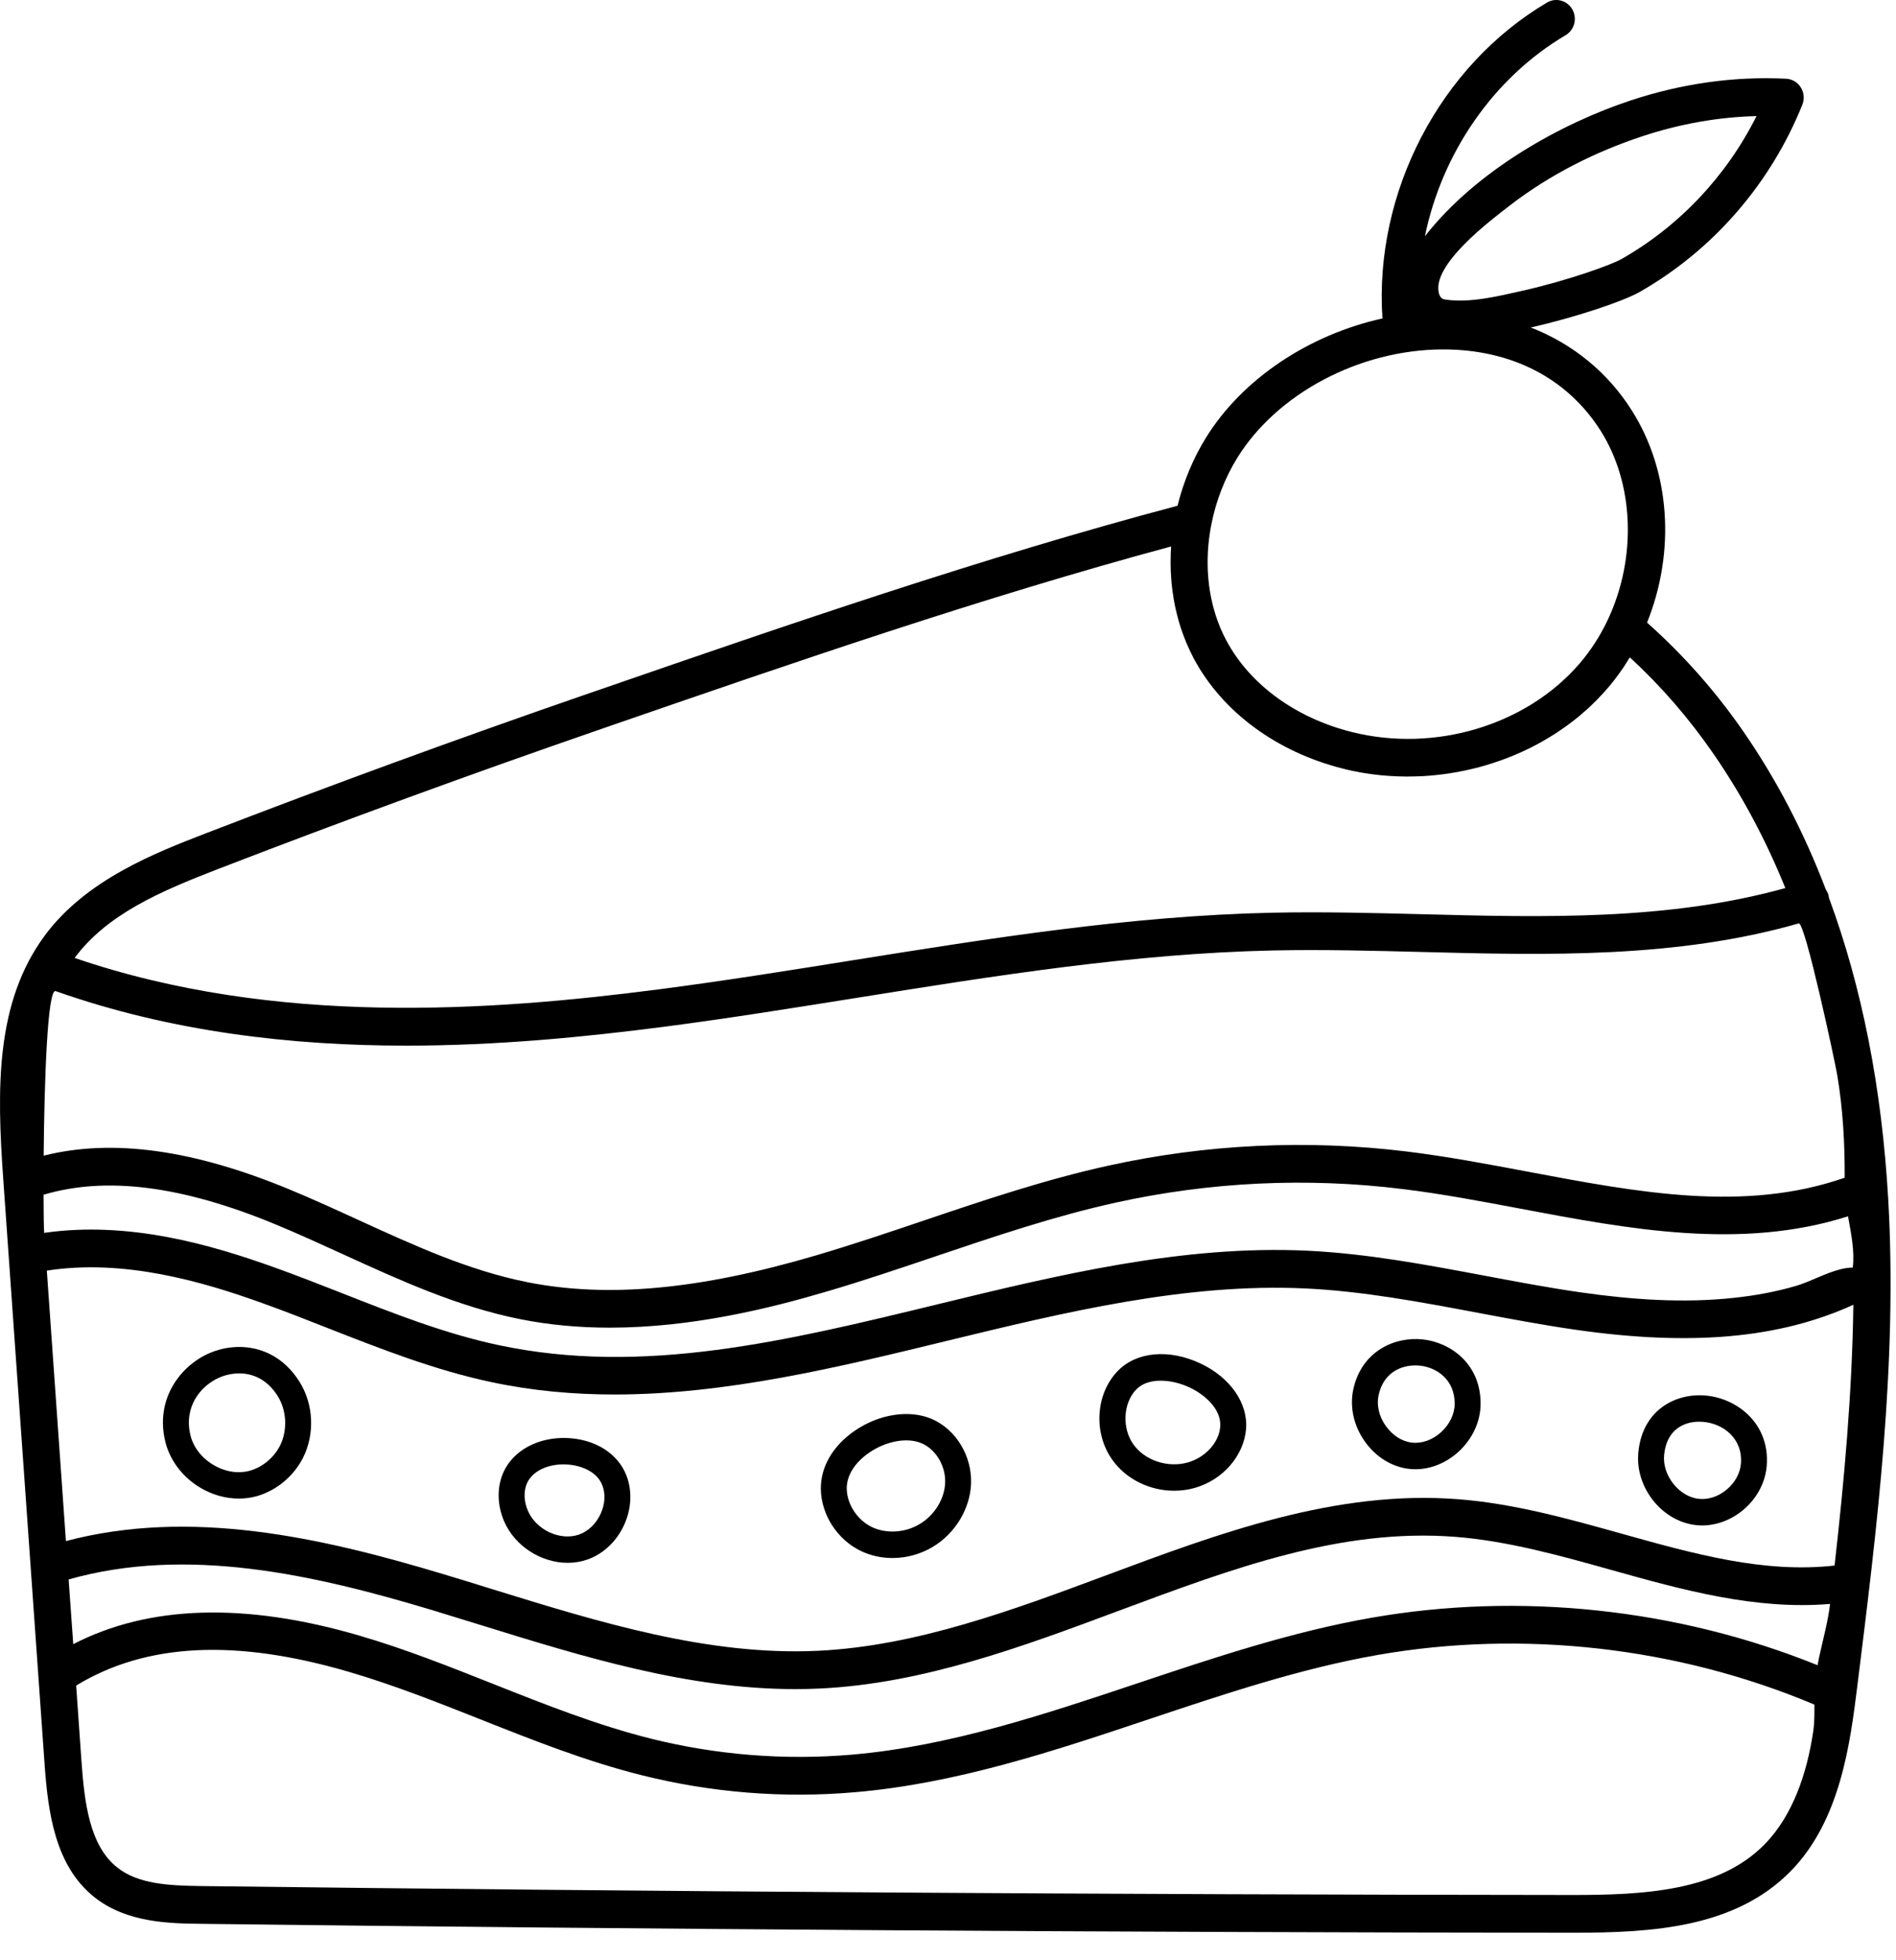 <?xml version="1.0" encoding="UTF-8"?> <svg xmlns="http://www.w3.org/2000/svg" width="30" height="31" viewBox="0 0 30 31" fill="none"> <path d="M29.877 18.966C29.776 17.207 29.462 15.613 28.939 14.198C28.937 14.181 28.934 14.164 28.929 14.147C28.92 14.118 28.907 14.092 28.89 14.068C28.544 13.162 28.112 12.332 27.593 11.58C27.153 10.941 26.638 10.359 26.061 9.846C26.514 8.719 26.428 7.453 25.821 6.493C25.438 5.886 24.883 5.437 24.221 5.179C24.951 5.014 25.697 4.758 25.939 4.62C27.099 3.961 28.015 2.909 28.518 1.656C28.554 1.566 28.545 1.464 28.494 1.383C28.469 1.342 28.434 1.309 28.394 1.285C28.353 1.261 28.308 1.247 28.261 1.245C27.442 1.204 26.615 1.32 25.806 1.587C24.727 1.943 23.373 2.68 22.546 3.736C22.816 2.423 23.628 1.23 24.777 0.554C24.843 0.513 24.89 0.448 24.909 0.373C24.928 0.297 24.917 0.217 24.879 0.149C24.841 0.082 24.778 0.032 24.704 0.011C24.63 -0.01 24.551 -0.001 24.484 0.037C22.784 1.037 21.74 3.042 21.874 5.036C20.715 5.292 19.657 5.989 19.079 6.926C18.878 7.252 18.725 7.619 18.632 7.998C15.538 8.818 12.453 9.883 9.467 10.914L9.272 10.981C7.254 11.678 5.248 12.411 3.255 13.179C2.456 13.488 1.362 13.911 0.707 14.797C-0.075 15.857 -0.05 17.22 0.051 18.641C0.268 21.725 0.487 24.809 0.705 27.893C0.759 28.654 0.868 29.506 1.494 30.003C2.007 30.41 2.689 30.418 3.186 30.424C10.409 30.512 17.633 30.559 24.856 30.565H24.894C26.155 30.565 27.455 30.484 28.332 29.593C29.122 28.79 29.275 27.565 29.387 26.671C29.701 24.155 30.025 21.553 29.877 18.966ZM23.896 3.245C24.523 2.762 25.24 2.402 25.986 2.155C26.583 1.958 27.189 1.851 27.793 1.836C27.318 2.784 26.571 3.578 25.654 4.098C25.505 4.183 24.834 4.43 24.086 4.599C23.71 4.683 23.273 4.792 22.887 4.74C22.861 4.737 22.834 4.732 22.813 4.716C22.789 4.699 22.776 4.669 22.768 4.639C22.646 4.186 23.599 3.474 23.896 3.245ZM19.166 8.299C19.238 7.926 19.38 7.561 19.575 7.244C20.205 6.224 21.508 5.533 22.817 5.526H22.837C23.919 5.526 24.803 5.984 25.329 6.816C25.856 7.651 25.9 8.822 25.441 9.799C25.441 9.799 25.441 9.799 25.441 9.799C25.352 9.988 25.245 10.168 25.12 10.335C25.079 10.39 25.036 10.444 24.992 10.495C24.151 11.471 22.703 11.906 21.388 11.576C20.5 11.353 19.777 10.826 19.405 10.13C19.369 10.064 19.337 9.996 19.308 9.927C19.105 9.44 19.054 8.871 19.166 8.299ZM3.463 13.738C5.449 12.972 7.449 12.242 9.46 11.547L9.656 11.479C12.551 10.48 15.54 9.448 18.53 8.642C18.527 8.684 18.525 8.726 18.524 8.768C18.524 8.778 18.524 8.788 18.524 8.798C18.523 8.833 18.522 8.868 18.522 8.903C18.522 8.918 18.523 8.933 18.523 8.948C18.523 8.978 18.524 9.008 18.525 9.038C18.526 9.054 18.527 9.07 18.528 9.085C18.529 9.117 18.532 9.149 18.534 9.181C18.535 9.193 18.536 9.205 18.537 9.218C18.541 9.261 18.546 9.305 18.552 9.348C18.553 9.356 18.555 9.364 18.556 9.372C18.561 9.407 18.566 9.443 18.572 9.477C18.575 9.492 18.577 9.506 18.58 9.521C18.585 9.55 18.591 9.578 18.597 9.607C18.6 9.622 18.604 9.637 18.607 9.652C18.614 9.682 18.621 9.712 18.629 9.741C18.632 9.754 18.635 9.766 18.639 9.779C18.651 9.825 18.665 9.87 18.679 9.916C18.691 9.952 18.703 9.988 18.716 10.023C18.721 10.036 18.726 10.049 18.731 10.062C18.741 10.09 18.752 10.117 18.763 10.144C18.769 10.158 18.774 10.172 18.78 10.185C18.792 10.213 18.804 10.24 18.817 10.266C18.822 10.278 18.828 10.29 18.833 10.302C18.852 10.341 18.871 10.378 18.89 10.416C19.341 11.258 20.201 11.892 21.248 12.155C21.293 12.167 21.338 12.177 21.383 12.187C21.398 12.19 21.413 12.193 21.427 12.196C21.458 12.202 21.489 12.208 21.52 12.214L21.572 12.223C21.6 12.227 21.629 12.232 21.657 12.236L21.712 12.244C21.74 12.247 21.768 12.251 21.796 12.254C21.814 12.256 21.832 12.258 21.851 12.26C21.879 12.262 21.908 12.265 21.936 12.267C21.954 12.269 21.971 12.27 21.989 12.271C22.019 12.273 22.049 12.275 22.079 12.276C22.095 12.277 22.111 12.278 22.128 12.278C22.162 12.279 22.196 12.28 22.23 12.28C22.242 12.28 22.254 12.281 22.265 12.281C22.268 12.281 22.27 12.281 22.273 12.281C22.279 12.281 22.285 12.28 22.29 12.28C22.351 12.28 22.411 12.278 22.472 12.276C22.487 12.275 22.502 12.274 22.517 12.274C22.583 12.27 22.648 12.265 22.712 12.258C22.725 12.257 22.737 12.255 22.749 12.254C22.807 12.248 22.864 12.24 22.921 12.232C23.013 12.218 23.104 12.202 23.195 12.182C23.252 12.169 23.31 12.156 23.367 12.142C23.376 12.139 23.385 12.137 23.394 12.135C23.457 12.118 23.519 12.1 23.581 12.08C23.596 12.076 23.611 12.071 23.625 12.066C23.687 12.046 23.748 12.025 23.809 12.002L23.813 12.001C23.875 11.978 23.936 11.953 23.996 11.927C24.01 11.921 24.024 11.915 24.038 11.909C24.098 11.882 24.157 11.855 24.215 11.826C24.222 11.823 24.228 11.819 24.235 11.816C24.288 11.789 24.341 11.761 24.392 11.732C24.405 11.725 24.418 11.718 24.43 11.71C24.485 11.679 24.54 11.645 24.594 11.611C24.605 11.605 24.614 11.598 24.624 11.592C24.672 11.56 24.719 11.528 24.766 11.495C24.776 11.488 24.786 11.481 24.795 11.474C24.847 11.436 24.898 11.397 24.948 11.357C24.958 11.348 24.969 11.339 24.98 11.331C25.025 11.293 25.069 11.255 25.113 11.216C25.119 11.21 25.125 11.205 25.131 11.2C25.178 11.156 25.224 11.111 25.269 11.066C25.28 11.055 25.29 11.044 25.3 11.033C25.346 10.987 25.39 10.938 25.432 10.889C25.462 10.854 25.492 10.819 25.521 10.782C25.53 10.771 25.539 10.759 25.548 10.747C25.568 10.722 25.587 10.696 25.606 10.67C25.616 10.657 25.625 10.643 25.635 10.63C25.654 10.604 25.672 10.577 25.69 10.551C25.698 10.538 25.707 10.525 25.715 10.512C25.737 10.479 25.758 10.446 25.778 10.412C25.782 10.407 25.785 10.402 25.789 10.396C26.282 10.849 26.726 11.362 27.114 11.924C27.559 12.569 27.938 13.276 28.249 14.044C26.409 14.558 24.43 14.508 22.513 14.458C21.731 14.438 20.921 14.417 20.128 14.434C17.891 14.482 15.652 14.841 13.486 15.187C12.482 15.348 11.444 15.514 10.423 15.646C7.776 15.989 4.355 16.236 1.181 15.149C1.692 14.462 2.517 14.103 3.463 13.738ZM0.881 15.674C2.717 16.322 4.625 16.536 6.428 16.536C7.885 16.536 9.272 16.397 10.497 16.239C11.527 16.105 12.569 15.938 13.577 15.777C15.723 15.434 17.943 15.078 20.14 15.031C20.92 15.014 21.722 15.035 22.499 15.055C24.478 15.106 26.521 15.158 28.461 14.603C28.561 14.575 29.037 16.802 29.07 17C29.161 17.54 29.19 18.079 29.188 18.625C27.603 19.176 25.934 18.861 24.167 18.528C23.543 18.41 22.898 18.289 22.264 18.211C20.684 18.017 19.083 18.093 17.528 18.436C16.535 18.655 15.561 18.983 14.62 19.301C14.065 19.489 13.491 19.682 12.923 19.85C11.071 20.396 9.613 20.531 8.335 20.275C7.414 20.09 6.564 19.701 5.664 19.29C5.309 19.127 4.941 18.959 4.573 18.807C3.05 18.178 1.776 18.004 0.691 18.276C0.701 17.134 0.749 15.627 0.881 15.674ZM1.086 24.978C2.952 24.448 4.955 24.896 6.846 25.465C7.105 25.544 7.366 25.624 7.626 25.705C9.229 26.201 10.881 26.712 12.581 26.712C12.71 26.712 12.841 26.709 12.971 26.703C14.612 26.625 16.184 26.039 17.705 25.472C19.511 24.8 21.216 24.164 23.026 24.304C23.852 24.368 24.69 24.602 25.5 24.829C26.619 25.142 27.774 25.464 28.957 25.365C28.922 25.656 28.841 25.939 28.78 26.224C28.773 26.261 28.766 26.297 28.759 26.334C26.543 25.439 24.046 25.173 21.699 25.584C20.435 25.805 19.201 26.218 18.008 26.617C16.539 27.108 15.02 27.617 13.475 27.749C12.409 27.84 11.336 27.754 10.297 27.495C9.453 27.284 8.619 26.954 7.813 26.634C7.127 26.362 6.418 26.08 5.693 25.868C3.882 25.337 2.359 25.382 1.159 26.001C1.134 25.66 1.11 25.319 1.086 24.978V24.978ZM28.689 27.39C28.593 28.027 28.375 28.706 27.918 29.17C27.191 29.909 26.007 29.97 24.857 29.968C17.649 29.962 10.36 29.915 3.193 29.827C2.656 29.82 2.184 29.794 1.854 29.532C1.418 29.186 1.336 28.512 1.289 27.851L1.205 26.656C2.311 25.983 3.727 25.912 5.53 26.442C6.23 26.647 6.927 26.923 7.601 27.19C8.425 27.517 9.276 27.855 10.158 28.075C11.258 28.35 12.395 28.441 13.524 28.343C15.137 28.206 16.689 27.687 18.191 27.184C19.364 26.792 20.577 26.386 21.798 26.172C24.099 25.769 26.551 26.048 28.709 26.957C28.71 27.101 28.711 27.244 28.689 27.39ZM29.028 24.758C27.911 24.883 26.814 24.577 25.655 24.253C24.818 24.019 23.953 23.777 23.07 23.709C21.134 23.559 19.288 24.247 17.504 24.912C16.025 25.463 14.495 26.032 12.944 26.106C11.208 26.189 9.474 25.652 7.797 25.134C7.535 25.052 7.273 24.971 7.011 24.893C5.074 24.31 3.015 23.85 1.043 24.371C0.942 22.946 0.842 21.52 0.741 20.094C1.961 19.905 3.194 20.264 4.143 20.605C4.496 20.731 4.854 20.872 5.199 21.008C6.026 21.332 6.881 21.668 7.774 21.857C8.423 21.995 9.073 22.053 9.723 22.053C11.49 22.053 13.254 21.625 14.974 21.207C16.837 20.754 18.764 20.287 20.656 20.376C21.565 20.419 22.487 20.592 23.378 20.76C23.885 20.855 24.409 20.954 24.93 21.029C26.761 21.292 28.159 21.166 29.325 20.634C29.307 22.011 29.183 23.392 29.028 24.758ZM29.316 20.046C29.253 20.046 29.189 20.056 29.124 20.072C28.884 20.131 28.637 20.273 28.41 20.338C28.093 20.43 27.768 20.489 27.441 20.524C26.633 20.612 25.814 20.553 25.012 20.438C24.503 20.365 23.985 20.267 23.484 20.173C22.574 20.002 21.632 19.824 20.683 19.779C18.708 19.686 16.741 20.164 14.838 20.626C12.442 21.208 10.179 21.758 7.893 21.273C7.047 21.094 6.215 20.767 5.41 20.45C5.06 20.313 4.699 20.171 4.338 20.042C3.335 19.682 2.03 19.304 0.699 19.497C0.693 19.424 0.69 19.2 0.689 18.894C1.679 18.599 2.879 18.751 4.353 19.36C4.711 19.508 5.074 19.674 5.425 19.834C6.315 20.241 7.235 20.662 8.222 20.86C8.699 20.956 9.179 20.996 9.648 20.996C10.954 20.996 12.186 20.689 13.086 20.423C13.665 20.253 14.244 20.057 14.804 19.868C15.731 19.555 16.689 19.231 17.652 19.019C19.144 18.69 20.679 18.617 22.194 18.804C22.81 18.879 23.445 18.999 24.061 19.115C25.777 19.439 27.551 19.773 29.241 19.235C29.289 19.507 29.348 19.778 29.316 20.046Z" fill="black"></path> <path d="M14.744 22.44C14.389 22.288 13.909 22.361 13.522 22.628C13.176 22.866 12.982 23.202 12.988 23.551C12.995 23.956 13.249 24.348 13.62 24.527C13.776 24.602 13.948 24.639 14.122 24.639C14.339 24.639 14.559 24.581 14.752 24.467C15.111 24.256 15.351 23.861 15.365 23.46C15.38 23.023 15.124 22.604 14.744 22.44ZM14.547 24.105C14.317 24.241 14.022 24.258 13.795 24.149C13.566 24.039 13.402 23.79 13.398 23.544C13.394 23.339 13.523 23.131 13.751 22.974C14.023 22.787 14.357 22.727 14.584 22.825C14.808 22.921 14.964 23.182 14.955 23.446C14.946 23.706 14.786 23.965 14.547 24.105ZM18.992 21.561C18.494 21.328 17.982 21.376 17.686 21.681C17.335 22.043 17.297 22.66 17.599 23.085C17.82 23.395 18.194 23.575 18.578 23.575C18.686 23.575 18.795 23.561 18.902 23.531C19.347 23.406 19.681 23.023 19.716 22.599C19.749 22.19 19.465 21.782 18.992 21.561ZM19.307 22.565C19.287 22.814 19.071 23.05 18.793 23.128C18.476 23.217 18.113 23.096 17.932 22.84C17.75 22.584 17.771 22.188 17.978 21.974C18.174 21.772 18.552 21.815 18.821 21.941C19.059 22.052 19.33 22.283 19.307 22.565ZM3.309 21.401C2.86 21.598 2.451 22.119 2.615 22.797C2.687 23.095 2.89 23.362 3.171 23.528C3.361 23.641 3.572 23.699 3.779 23.699C3.878 23.699 3.975 23.686 4.069 23.659C4.378 23.57 4.649 23.343 4.796 23.051C4.984 22.676 4.962 22.205 4.738 21.85C4.372 21.268 3.757 21.206 3.309 21.401ZM4.431 22.861C4.335 23.051 4.158 23.199 3.958 23.257C3.774 23.31 3.562 23.277 3.377 23.167C3.191 23.057 3.059 22.886 3.013 22.697C2.906 22.253 3.166 21.919 3.471 21.785C3.57 21.742 3.676 21.72 3.784 21.719C3.998 21.719 4.228 21.812 4.393 22.076C4.537 22.304 4.552 22.619 4.431 22.861ZM8.961 22.741C8.514 22.727 8.125 22.937 7.969 23.276C7.861 23.511 7.864 23.795 7.976 24.057C8.149 24.457 8.567 24.715 8.983 24.715C9.088 24.715 9.193 24.698 9.294 24.663C9.545 24.576 9.758 24.375 9.877 24.112C9.993 23.858 10.005 23.574 9.912 23.334C9.775 22.982 9.411 22.755 8.961 22.741V22.741ZM9.505 23.937C9.433 24.097 9.307 24.217 9.162 24.268C8.862 24.372 8.483 24.195 8.352 23.89C8.288 23.74 8.283 23.577 8.34 23.453C8.423 23.272 8.648 23.158 8.918 23.158C8.928 23.158 8.938 23.158 8.948 23.159C9.16 23.165 9.44 23.255 9.53 23.488C9.583 23.622 9.574 23.786 9.505 23.937ZM22.514 21.182C22.075 21.134 21.544 21.361 21.412 21.976C21.354 22.25 21.42 22.548 21.594 22.794C21.768 23.041 22.024 23.199 22.298 23.23C22.331 23.233 22.363 23.235 22.395 23.235C22.638 23.235 22.882 23.137 23.078 22.958C23.3 22.755 23.427 22.479 23.427 22.198C23.428 21.569 22.954 21.231 22.514 21.182ZM22.804 22.647C22.669 22.771 22.5 22.831 22.343 22.814C22.184 22.797 22.033 22.7 21.927 22.55C21.82 22.4 21.779 22.223 21.813 22.065C21.896 21.675 22.219 21.57 22.47 21.597C22.743 21.628 23.018 21.825 23.017 22.198C23.017 22.36 22.939 22.523 22.804 22.647ZM25.923 22.97C25.87 23.521 26.295 24.057 26.832 24.118C26.865 24.122 26.899 24.124 26.932 24.124C27.161 24.124 27.393 24.037 27.582 23.879C27.797 23.7 27.932 23.447 27.954 23.186C28.01 22.525 27.5 22.117 26.992 22.07C26.523 22.026 25.987 22.289 25.923 22.97ZM26.331 23.01C26.368 22.619 26.631 22.483 26.886 22.483C26.909 22.483 26.932 22.484 26.954 22.486C27.273 22.516 27.579 22.753 27.546 23.15C27.533 23.3 27.451 23.448 27.322 23.556C27.19 23.667 27.028 23.72 26.878 23.703C26.566 23.668 26.3 23.331 26.331 23.01Z" fill="black"></path> </svg> 